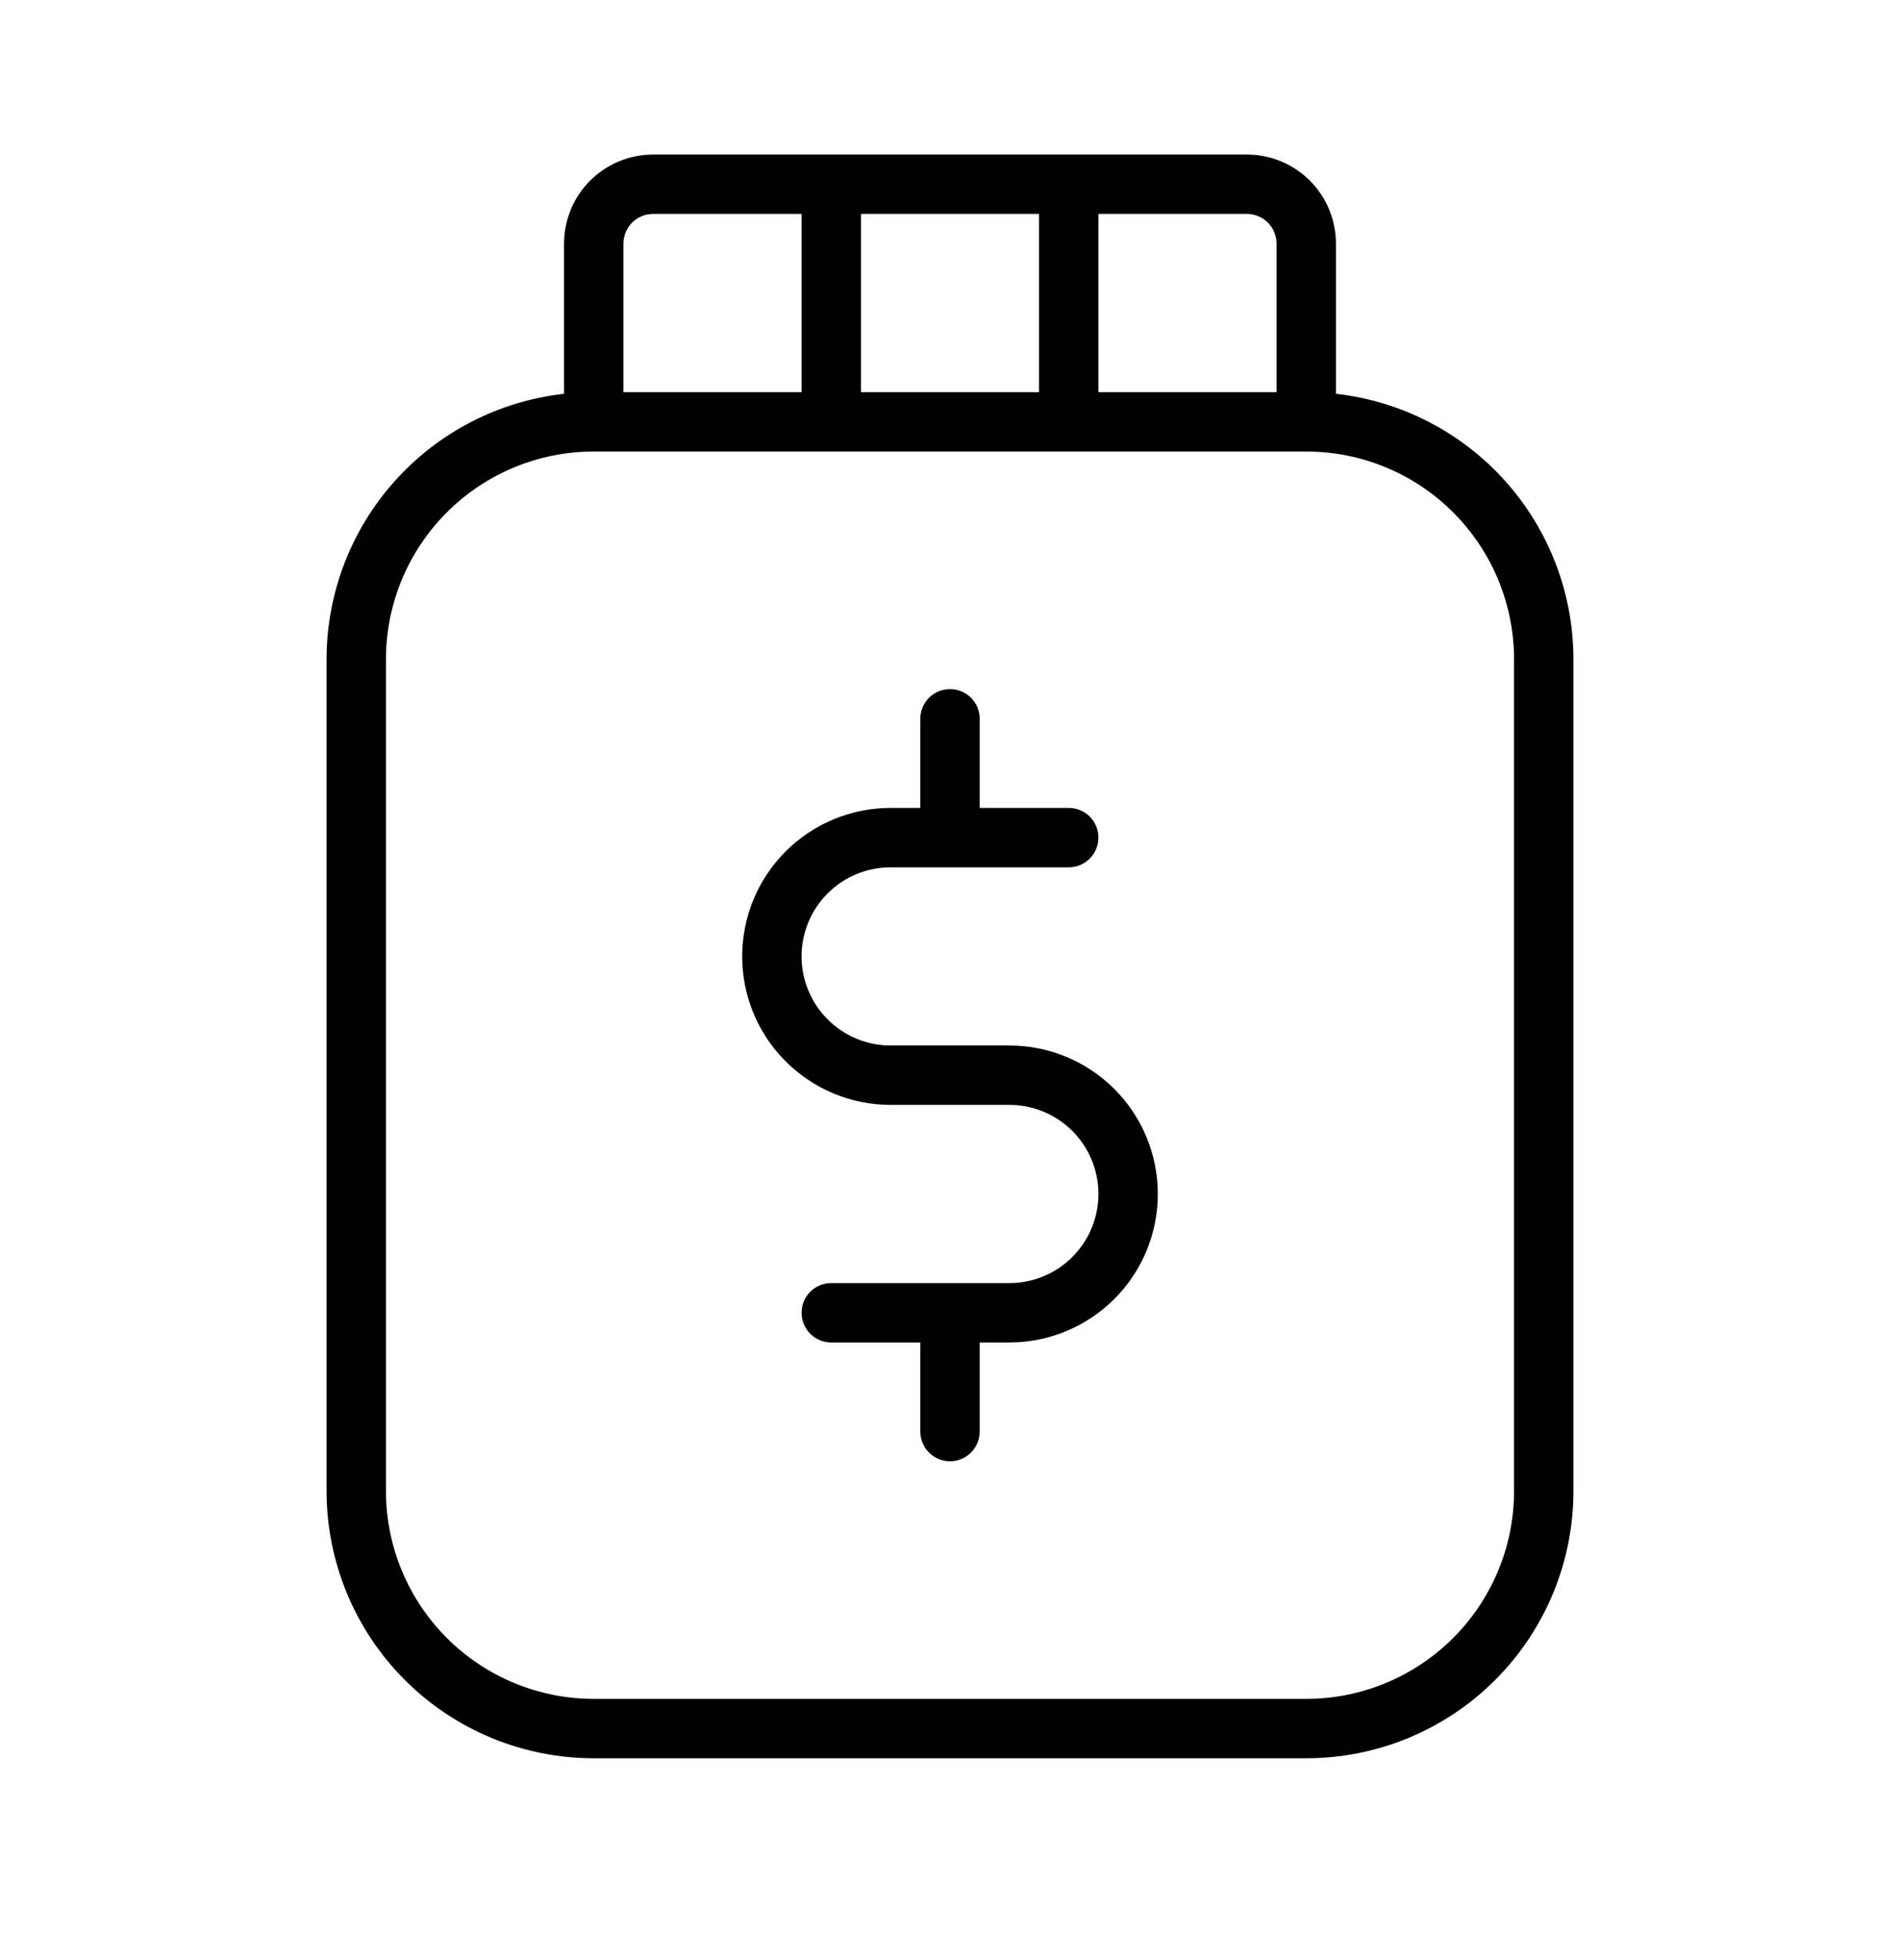<svg width="32" height="33" viewBox="0 0 32 33" fill="none" xmlns="http://www.w3.org/2000/svg">
<path d="M22.5 6.63V4.102C22.5 3.704 22.342 3.322 22.061 3.041C21.779 2.76 21.398 2.602 21 2.602H11C10.602 2.602 10.221 2.76 9.939 3.041C9.658 3.322 9.5 3.704 9.5 4.102V6.63C8.4 6.753 7.384 7.277 6.646 8.102C5.908 8.927 5.5 9.995 5.5 11.102V25.102C5.5 26.295 5.974 27.44 6.818 28.284C7.662 29.128 8.807 29.602 10 29.602H22C23.194 29.602 24.338 29.128 25.182 28.284C26.026 27.44 26.5 26.295 26.5 25.102V11.102C26.5 9.995 26.092 8.927 25.354 8.102C24.616 7.277 23.6 6.753 22.5 6.63ZM18.5 3.602H21C21.133 3.602 21.26 3.654 21.354 3.748C21.447 3.842 21.5 3.969 21.5 4.102V6.602H18.5V3.602ZM14.5 3.602H17.5V6.602H14.5V3.602ZM10.5 4.102C10.5 3.969 10.553 3.842 10.646 3.748C10.74 3.654 10.867 3.602 11 3.602H13.5V6.602H10.5V4.102ZM25.5 25.102C25.5 26.03 25.131 26.92 24.475 27.576C23.819 28.233 22.928 28.602 22 28.602H10C9.072 28.602 8.181 28.233 7.525 27.576C6.869 26.92 6.5 26.03 6.5 25.102V11.102C6.5 10.173 6.869 9.283 7.525 8.627C8.181 7.97 9.072 7.602 10 7.602H22C22.928 7.602 23.819 7.97 24.475 8.627C25.131 9.283 25.5 10.173 25.5 11.102V25.102ZM19.5 20.102C19.5 20.765 19.237 21.401 18.768 21.869C18.299 22.338 17.663 22.602 17 22.602H16.5V24.102C16.5 24.234 16.447 24.361 16.354 24.455C16.26 24.549 16.133 24.602 16 24.602C15.867 24.602 15.74 24.549 15.646 24.455C15.553 24.361 15.5 24.234 15.5 24.102V22.602H14C13.867 22.602 13.74 22.549 13.646 22.455C13.553 22.361 13.5 22.234 13.5 22.102C13.5 21.969 13.553 21.842 13.646 21.748C13.74 21.654 13.867 21.602 14 21.602H17C17.398 21.602 17.779 21.444 18.061 21.162C18.342 20.881 18.5 20.499 18.5 20.102C18.5 19.704 18.342 19.322 18.061 19.041C17.779 18.76 17.398 18.602 17 18.602H15C14.337 18.602 13.701 18.338 13.232 17.869C12.763 17.401 12.5 16.765 12.5 16.102C12.5 15.438 12.763 14.803 13.232 14.334C13.701 13.865 14.337 13.602 15 13.602H15.5V12.102C15.5 11.969 15.553 11.842 15.646 11.748C15.74 11.654 15.867 11.602 16 11.602C16.133 11.602 16.26 11.654 16.354 11.748C16.447 11.842 16.5 11.969 16.5 12.102V13.602H18C18.133 13.602 18.26 13.654 18.354 13.748C18.447 13.842 18.5 13.969 18.5 14.102C18.5 14.234 18.447 14.361 18.354 14.455C18.26 14.549 18.133 14.602 18 14.602H15C14.602 14.602 14.221 14.76 13.939 15.041C13.658 15.322 13.5 15.704 13.5 16.102C13.5 16.499 13.658 16.881 13.939 17.162C14.221 17.444 14.602 17.602 15 17.602H17C17.663 17.602 18.299 17.865 18.768 18.334C19.237 18.803 19.5 19.439 19.5 20.102Z" fill="#4A43C2" style="fill:#4A43C2;fill:color(display-p3 0.29 0.263 0.761);fill-opacity:1;"/>
</svg>
